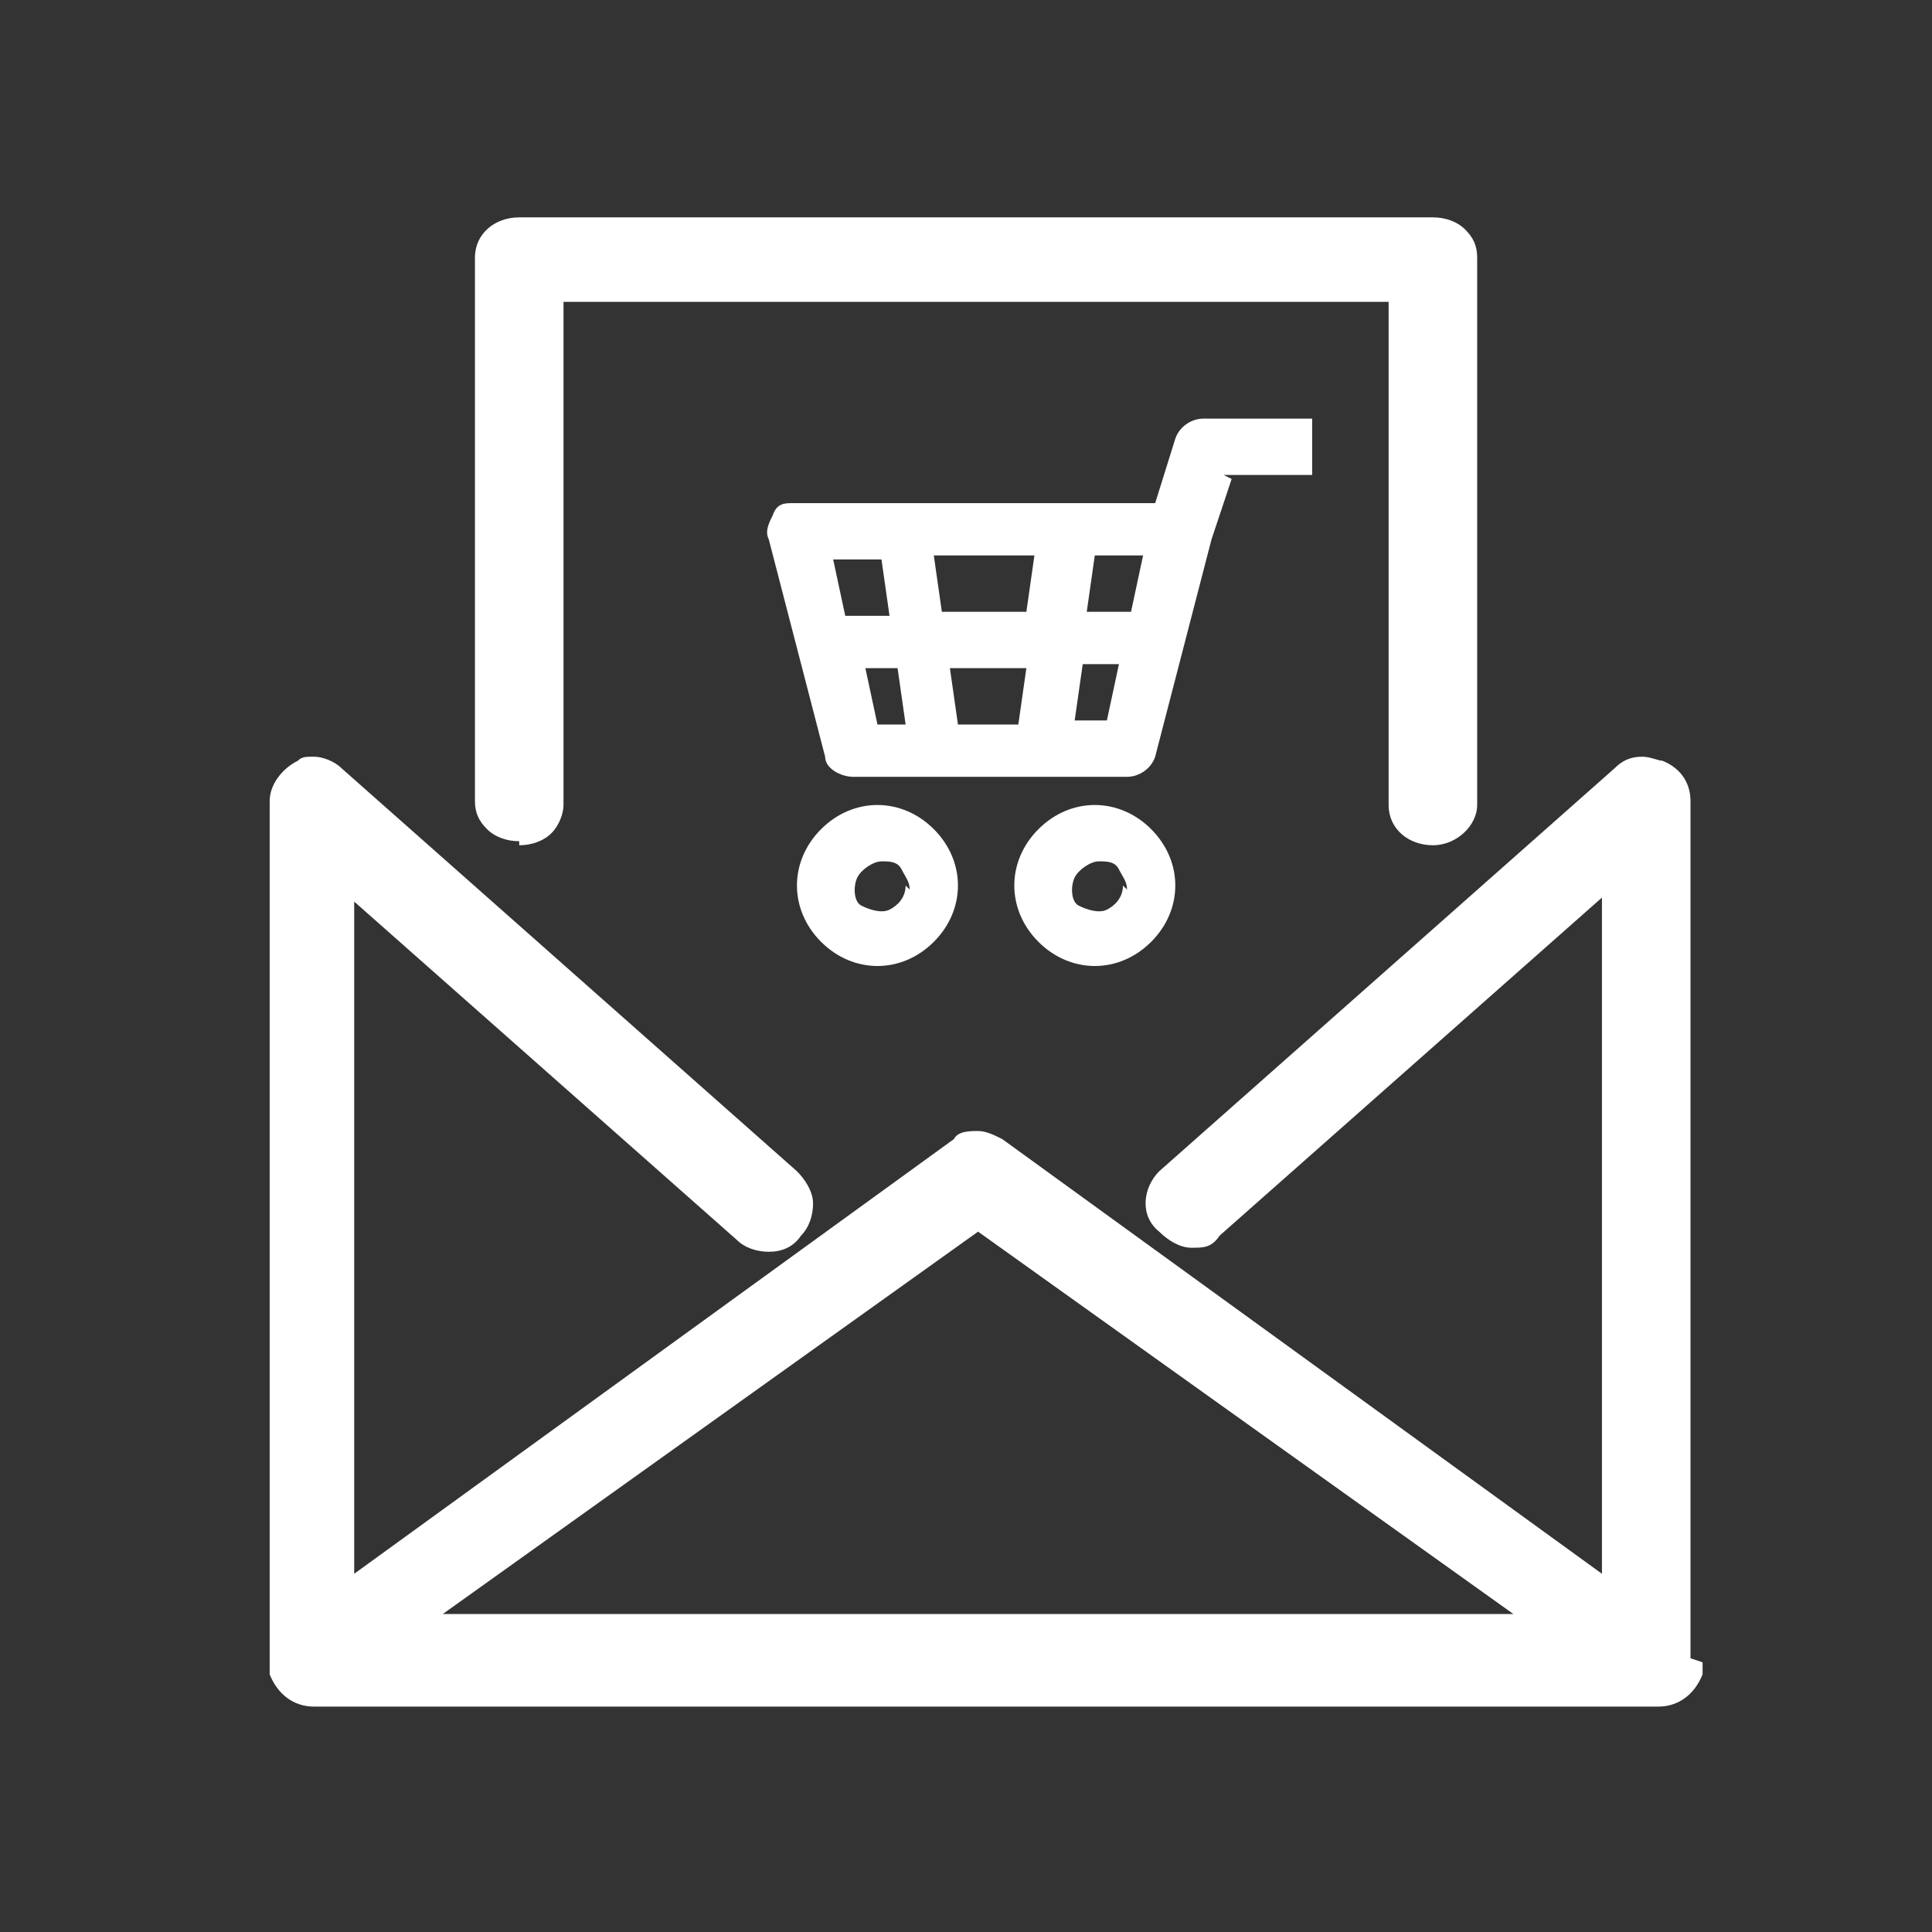 <?xml version="1.0" encoding="UTF-8"?>
<svg xmlns="http://www.w3.org/2000/svg" id="Layer_1" data-name="Layer 1" version="1.1" viewBox="0 0 48 48">
  <rect x="0" y="0" width="48" height="48" fill="#333333" stroke="none"/>
  <defs>
    <style>
      .cls-1 {
        fill: none;
      }

      .cls-1, .cls-2 {
        stroke-width: 0px;
      }

      .cls-2 {
        fill: #fff;
      }
    </style>
  </defs>
  <rect class="cls-1" width="48" height="48"></rect>
  <path class="cls-2" d="M30.4,11.8h2.2v-1.4h-2.7c-.3,0-.6.2-.7.5l-.5,1.6h-9c-.2,0-.4,0-.5.3-.1.2-.2.4-.1.6l1.4,5.4c0,.3.4.5.7.5h6.8c.3,0,.6-.2.7-.5l1.4-5.4.5-1.5h0ZM28.1,15.2h-1.1l.2-1.4h1.2l-.3,1.4ZM23.4,15.2l-.2-1.4h2.5l-.2,1.4h-2.2ZM25.5,16.6l-.2,1.4h-1.5l-.2-1.4h1.9ZM21.9,13.9l.2,1.4h-1.1l-.3-1.4h1.2ZM21.4,16.6h.9l.2,1.4h-.7l-.3-1.4h0ZM26.7,17.9l.2-1.4h.9l-.3,1.4h-.7Z"></path>
  <path class="cls-2" d="M19.8,22c0,.5.2,1,.6,1.4s.9.6,1.4.6,1-.2,1.4-.6.6-.9.6-1.4-.2-1-.6-1.4-.9-.6-1.4-.6-1,.2-1.4.6-.6.9-.6,1.4ZM22.5,22c0,.3-.2.5-.4.6-.2.1-.5,0-.7-.1s-.2-.5-.1-.7c.1-.2.4-.4.6-.4s.4,0,.5.2.2.3.2.5h0Z"></path>
  <path class="cls-2" d="M25.2,22c0,.5.2,1,.6,1.4s.9.6,1.4.6,1-.2,1.4-.6.6-.9.6-1.4-.2-1-.6-1.4-.9-.6-1.4-.6-1,.2-1.4.6-.6.9-.6,1.4ZM27.9,22c0,.3-.2.5-.4.6-.2.1-.5,0-.7-.1s-.2-.5-.1-.7c.1-.2.4-.4.6-.4s.4,0,.5.2.2.3.2.5h0Z"></path>
  <g>
    <path class="cls-2" d="M42,41.2v-21.3c0-.4-.2-.8-.7-1-.1,0-.3-.1-.5-.1-.3,0-.5.1-.7.3l-11.3,10c-.4.4-.5,1.1,0,1.5.2.2.5.4.8.4s.5,0,.7-.3l9.5-8.4v16.8l-14.9-10.8c-.2-.1-.4-.2-.6-.2s-.5,0-.6.2l-14.9,10.8v-16.7l9.5,8.4c.2.2.5.3.8.3h0c.3,0,.6-.1.8-.4.2-.2.3-.5.3-.8,0-.3-.2-.6-.4-.8l-11.3-10c-.2-.2-.5-.3-.7-.3s-.3,0-.4.1c-.4.2-.7.6-.7,1v21.3c0,.1,0,.2,0,.4.2.5.6.8,1.1.8h33.4c.5,0,.9-.3,1.1-.8,0-.1,0-.2,0-.3h0ZM11,40.1l13.3-9.5,13.3,9.5s-26.5,0-26.5,0Z"></path>
    <path class="cls-2" d="M12.9,21c.3,0,.6-.1.8-.3.2-.2.3-.5.3-.7V7.5h20.5v12.5c0,.6.5,1,1.1,1s1.1-.5,1.1-1V6.4c0-.3-.1-.5-.3-.7-.2-.2-.5-.3-.8-.3H12.9c-.6,0-1.1.4-1.1,1v13.5c0,.3.1.5.3.7.2.2.5.3.8.3h0Z"></path>
  </g>
</svg>
